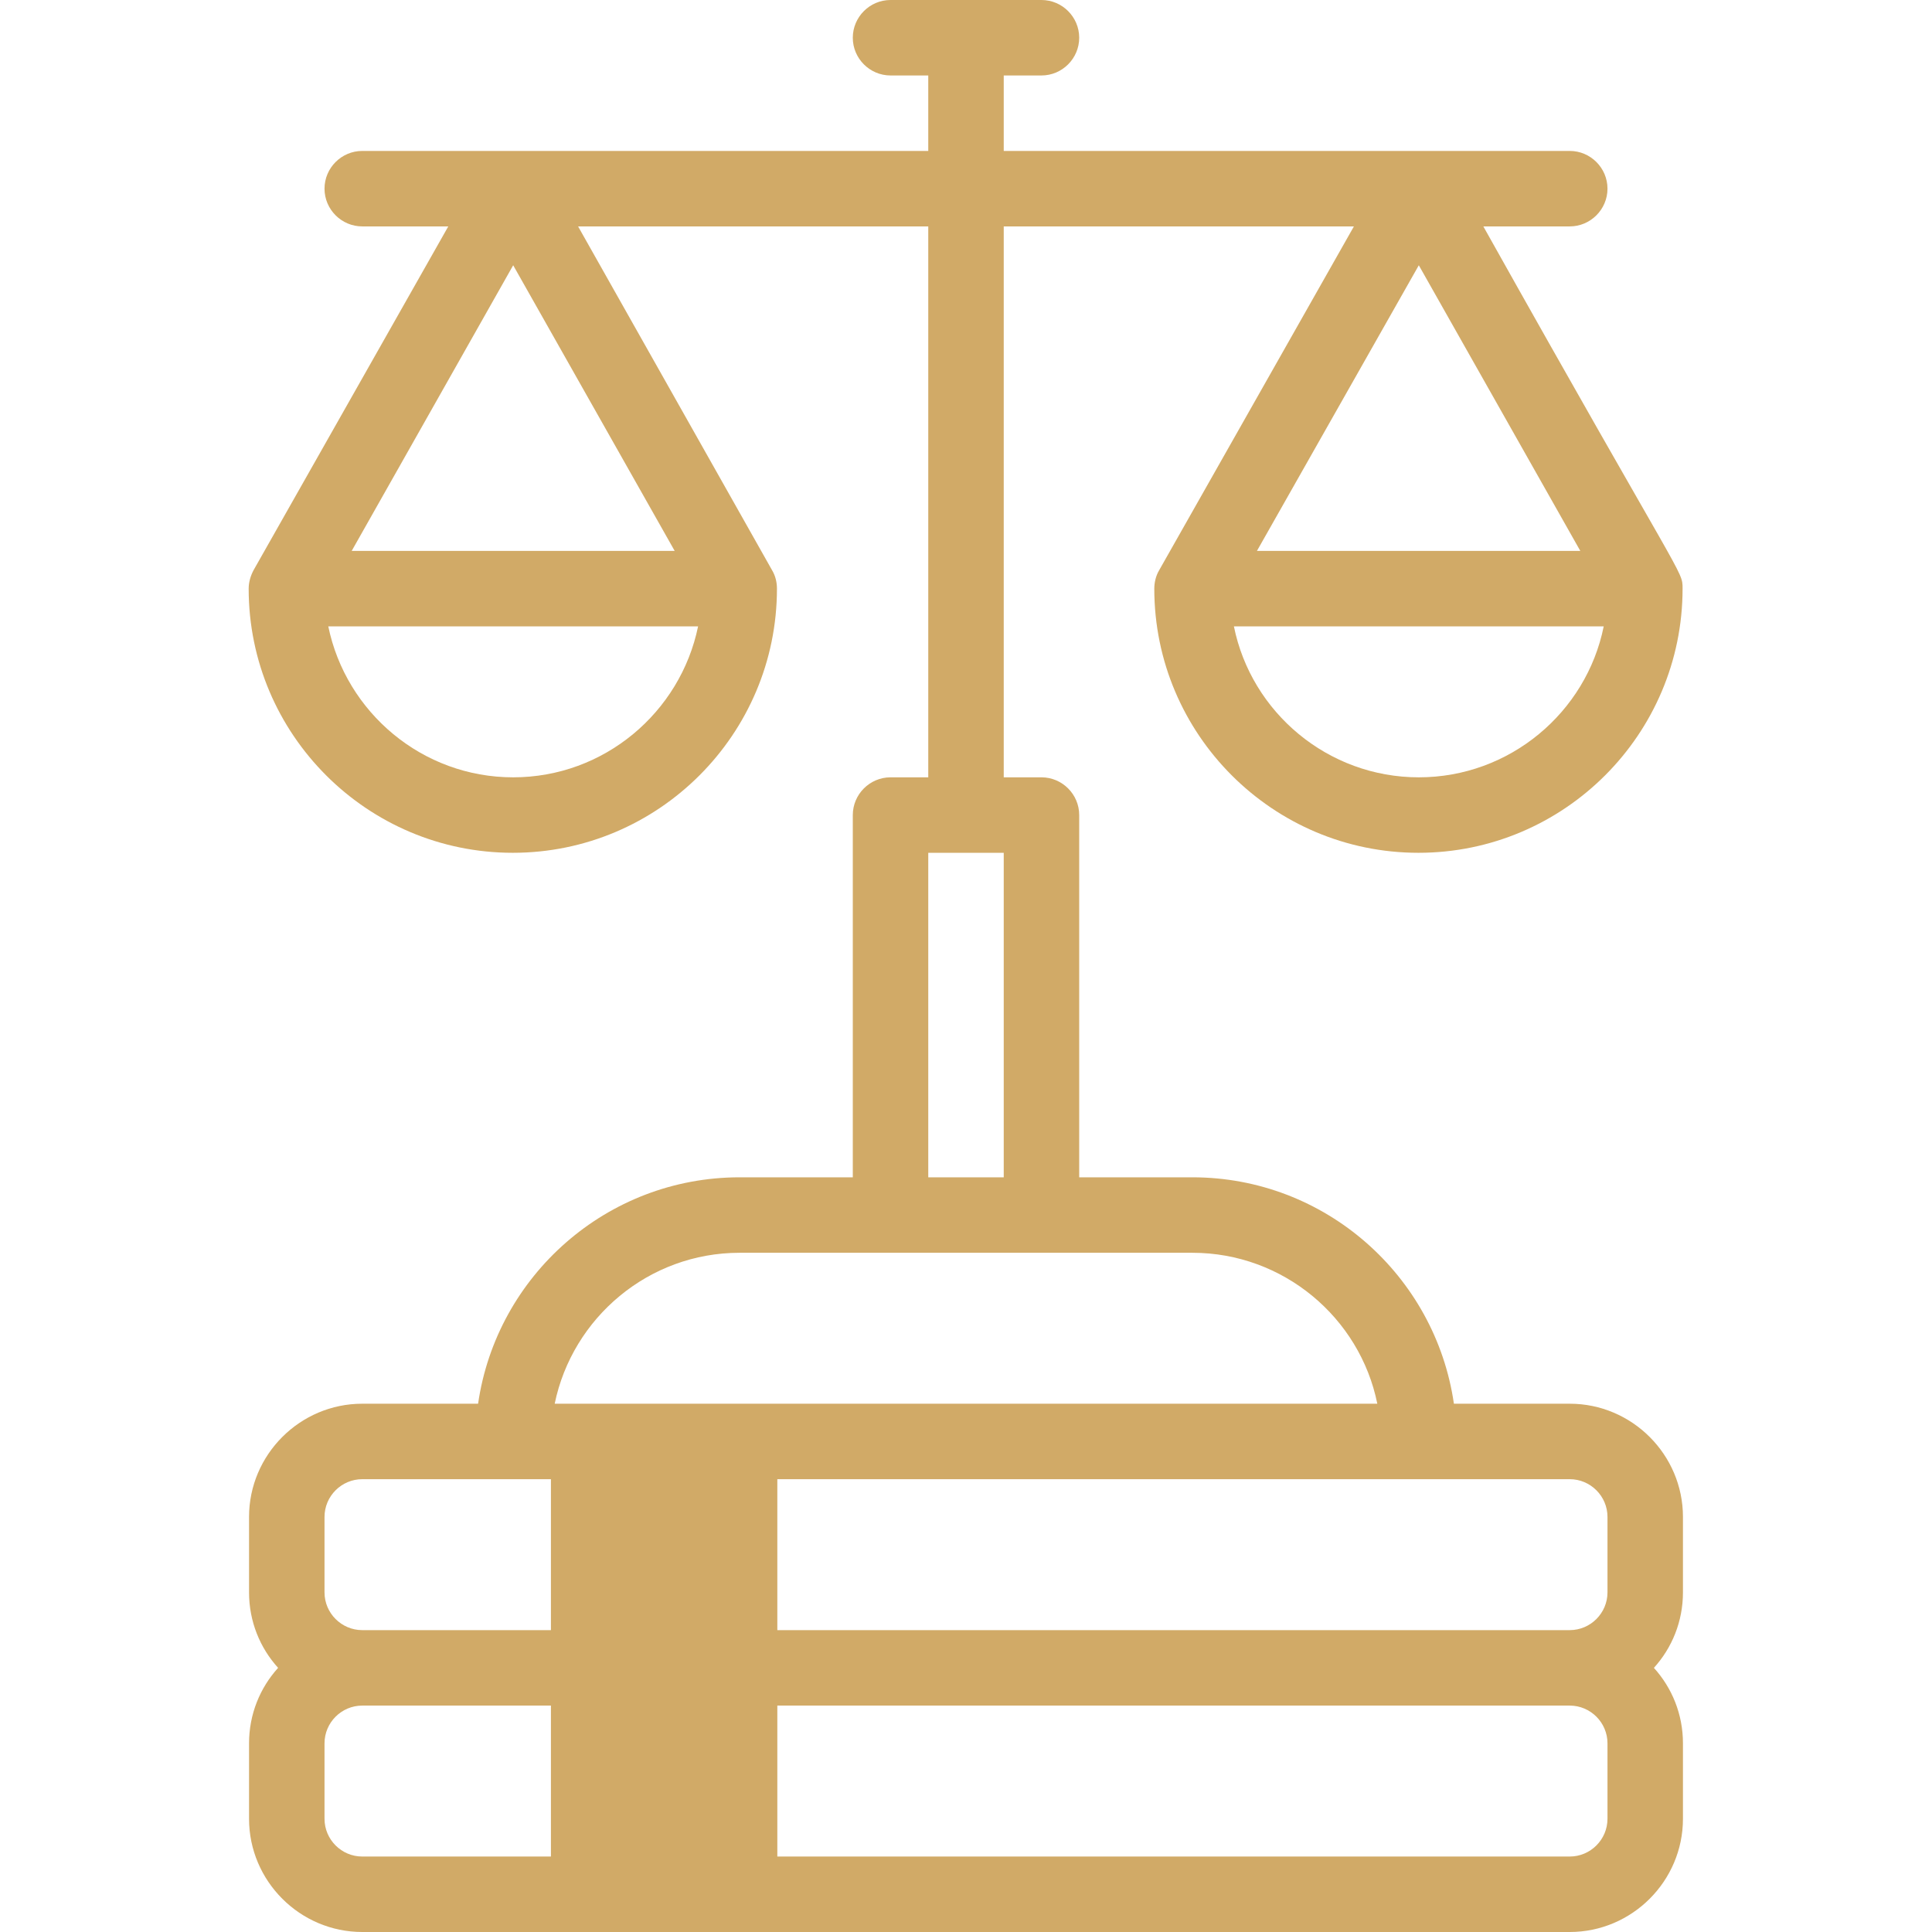 <?xml version="1.0" encoding="utf-8"?>
<!-- Generator: Adobe Illustrator 26.5.0, SVG Export Plug-In . SVG Version: 6.00 Build 0)  -->
<svg version="1.1" id="Layer_1" xmlns:svgjs="http://svgjs.com/svgjs"
	 xmlns="http://www.w3.org/2000/svg" xmlns:xlink="http://www.w3.org/1999/xlink" x="0px" y="0px" viewBox="0 0 512 512"
	 style="enable-background:new 0 0 512 512;" xml:space="preserve">
<style type="text/css">
	.st0{fill:#D1AA67;}
</style>
<g>
	<g>
		<path class="st0" d="M66,482c0,16.5,13.5,30,30,30h320c16.5,0,30-13.5,30-30v-20c0-7.7-2.9-14.7-7.7-20c4.8-5.3,7.7-12.3,7.7-20
			v-20c0-16.5-13.5-30-30-30h-30.7c-4.9-33.9-34.1-60-69.3-60h-30v-96c0-5.5-4.5-10-10-10h-10V60h92.8l-51.6,91.1
			c-0.9,1.5-1.3,3.3-1.3,4.9c0,38.6,31.4,70,70,70s70-31.4,70-70c0,0,0,0,0-0.1c0-4.8,0.2-1.3-52.8-95.9H416c5.5,0,10-4.5,10-10
			s-4.5-10-10-10H266V20h10c5.5,0,10-4.5,10-10s-4.5-10-10-10h-40c-5.5,0-10,4.5-10,10s4.5,10,10,10h10v20c-16.3,0-126.4,0-150,0
			c-5.5,0-10,4.5-10,10s4.5,10,10,10h22.8l-51.6,91.1c-0.8,1.5-1.3,3.2-1.3,4.9c0,38.6,31.4,70,70,70s70-31.4,70-70
			c0-1.7-0.4-3.4-1.3-4.9L153.2,60H246v146h-10c-5.5,0-10,4.5-10,10v96h-30c-35.2,0-64.4,26.1-69.3,60H96c-16.5,0-30,13.5-30,30v20
			c0,7.7,2.9,14.7,7.7,20c-4.8,5.3-7.7,12.3-7.7,20V482z M376,206c-24.1,0-44.4-17.2-49-40h98C420.4,188.8,400.1,206,376,206z
			 M418.8,146h-85.7L376,70.3L418.8,146z M136,206c-24.1,0-44.3-17.2-49-40h98C180.3,188.8,160.1,206,136,206z M178.8,146H93.2
			L136,70.3L178.8,146z M426,482c0,5.5-4.5,10-10,10H206v-40h210c5.5,0,10,4.5,10,10V482z M376,392h40c5.5,0,10,4.5,10,10v20
			c0,5.5-4.5,10-10,10H206v-40H376z M246,226h20v86h-20V226z M196,332h120c24.1,0,44.4,17.2,49,40c-7,0-213.4,0-218,0
			C151.7,349.2,171.9,332,196,332z M86,402c0-5.5,4.5-10,10-10h50v40H96c-5.5,0-10-4.5-10-10V402z M86,462c0-5.5,4.5-10,10-10h50v40
			H96c-5.5,0-10-4.5-10-10V462z"/>
	</g>
</g>
</svg>
